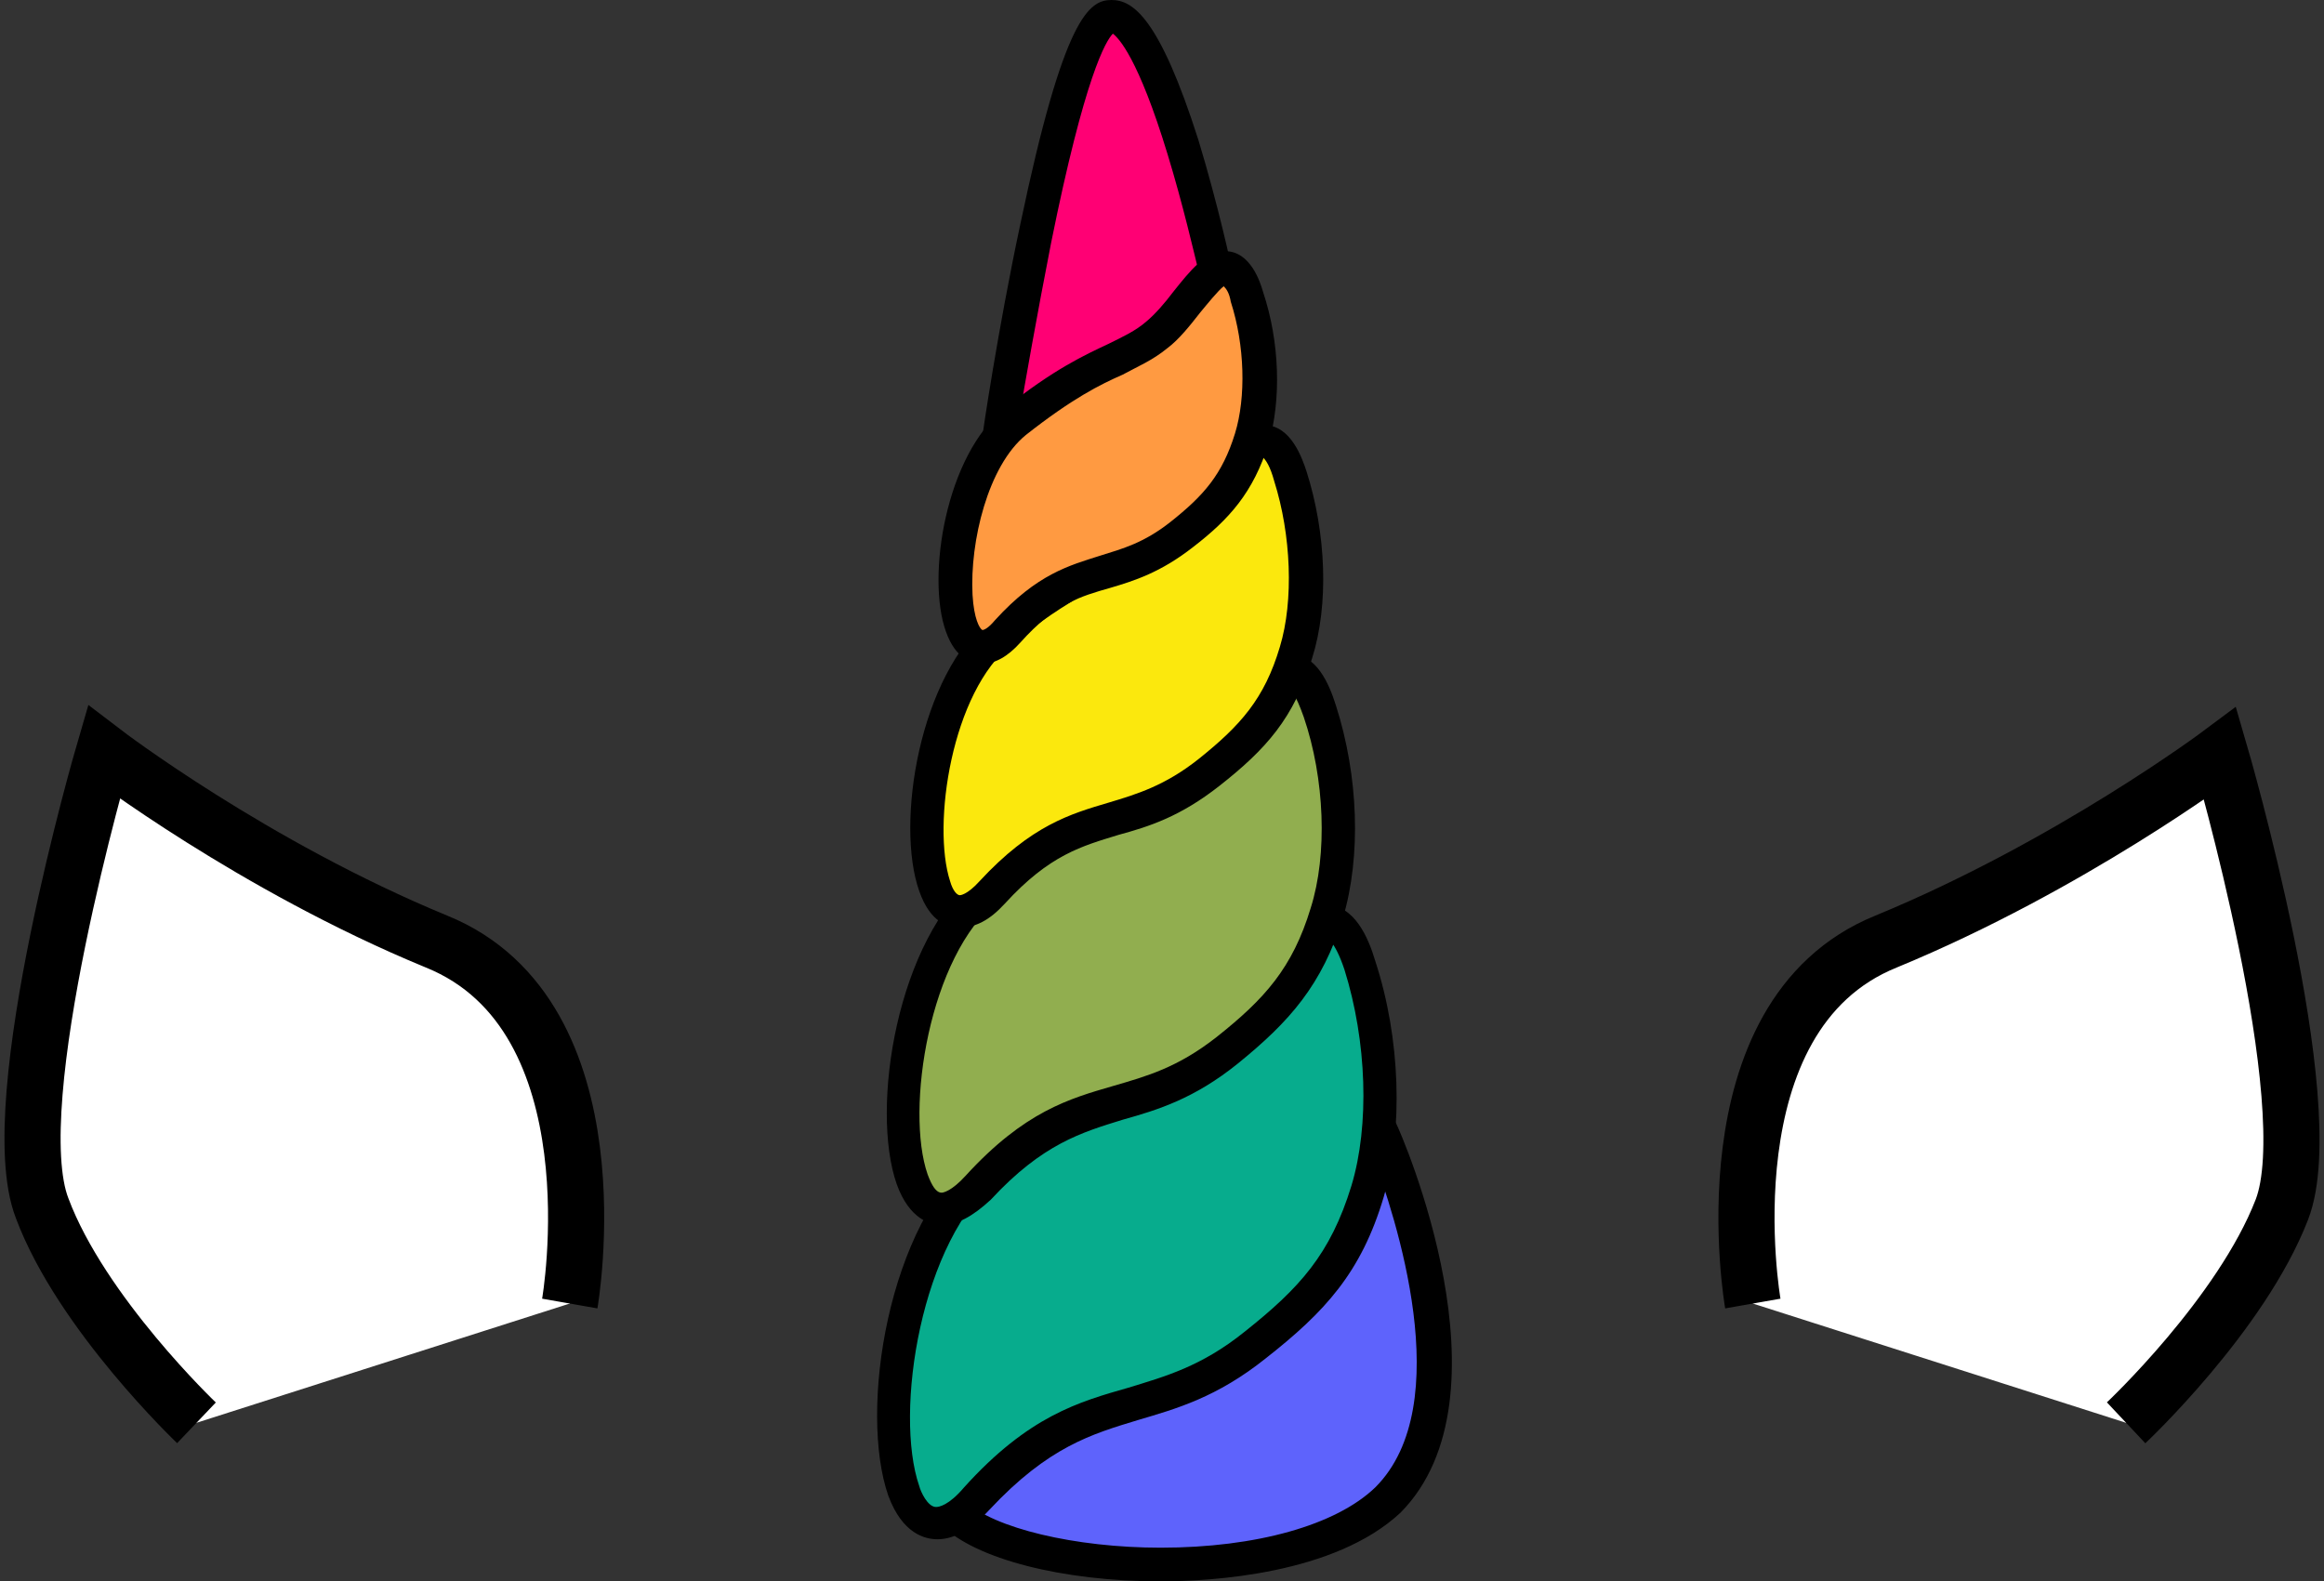 <svg xmlns="http://www.w3.org/2000/svg" xml:space="preserve" id="Calque_1" x="0" y="0" version="1.1" viewBox="0 0 165.6 112.7">
  <rect x="0" y="0" width="165.6" height="112.7" fill="#333333" stroke="none"/>
  <path fill="#ff0074" d="M71.2 31.3s4.5-30.1 8-30.1 7.5 18.4 7.5 18.4l-5.6 11-9.9.7z"/>
  <path d="M71.2 32.5c-.3 0-.6-.1-.9-.4-.2-.3-.4-.6-.3-1 0-.1 1.1-7.6 2.7-15.1 3.1-14.8 4.9-16 6.5-16 1.5 0 3.4 1.2 6.2 10 1.4 4.6 2.4 9.2 2.4 9.3.1.3 0 .5-.1.8l-5.6 11c-.2.4-.6.6-1 .6l-9.9.8c.1 0 0 0 0 0zm8.1-30.1c-.5.5-2 3-4.4 14.9-1 5.1-1.9 10.2-2.3 12.6l7.7-.6 5.1-10c-.3-1.2-1.1-4.7-2.2-8.3-2.1-6.9-3.5-8.3-3.9-8.6z"/>
  <path fill="#5e63fc" d="M67.9 107.8c4.5 4.5 24.2 5.7 30.9-1 7.8-7.7-.5-26.3-.5-26.3S64.1 104 67.9 107.8z"/>
  <path d="M82.7 112.7c-7 0-13.2-1.6-15.6-4-.3-.3-.7-.9-.6-1.8.1-1.1.4-4 16-16.2 7.5-5.9 15.1-11.1 15.2-11.1.3-.2.7-.3 1-.2.3.1.6.3.8.7.4.8 8.5 19.4.3 27.7-4.7 4.4-13.5 4.9-17.1 4.9zM68.8 107c2 1.9 7.8 3.3 13.9 3.3 6.8 0 12.5-1.6 15.3-4.3 5.9-5.9 1.4-19.4-.2-23.7-2.5 1.8-8.5 6-14.3 10.6-13.9 10.7-14.7 13.6-14.7 14.1z"/>
  <path fill="#07ac8d" d="M69.7 106.8c7.8-8.6 12.3-4.9 19.8-11 3.9-3.2 6.4-5.8 8-11 1.3-4.3 1.3-10.5-.5-16.1-2.7-8.2-5.9 1.5-9.8 4.7-4 3.2-7.5 2.2-16.6 9.4-9.2 7.4-8.8 32.6-.9 24z"/>
  <path d="M66.8 109.7c-.9 0-2.5-.4-3.5-3.1-2.1-6-.1-19.4 6.4-24.6 5.6-4.5 9.1-5.9 12-7 1.8-.7 3.2-1.3 4.6-2.4 1.1-.9 2.2-2.4 3.2-3.8 1.7-2.3 3.1-4.3 5-4.3 2 0 3 2.3 3.5 4 1.8 5.5 2 12 .6 16.8-1.6 5.4-4.2 8.2-8.4 11.5-3.5 2.8-6.4 3.6-9.1 4.4-3.3 1-6.4 1.9-10.6 6.4-1.3 1.4-2.5 2.1-3.7 2.1zm27.7-42.9c-.6 0-2.1 2.1-3 3.3-1.1 1.6-2.3 3.2-3.7 4.3-1.7 1.4-3.3 2-5.2 2.8-2.7 1.1-6 2.4-11.4 6.7-5.6 4.4-7.5 16.8-5.7 22 .1.4.6 1.5 1.2 1.5.2 0 .9-.1 2-1.4 4.6-5.1 8.2-6.1 11.7-7.1 2.6-.8 5.2-1.5 8.3-4 3.9-3.1 6.1-5.5 7.6-10.4 1.3-4.3 1.1-10.3-.5-15.4-.7-2.1-1.3-2.3-1.3-2.3z"/>
  <g>
    <path fill="#91ae4f" d="M69.6 84.6c7-7.7 10.9-4.4 17.7-9.8 3.5-2.8 5.7-5.2 7.1-9.8 1.2-3.8 1.1-9.4-.5-14.4-2.4-7.3-5.2 1.4-8.8 4.2-3.5 2.8-6.7 1.9-14.8 8.4-8 6.5-7.7 29-.7 21.4z"/>
    <path d="M67.1 87.3c-.8 0-2.3-.4-3.2-2.9-1.9-5.4 0-17.5 5.8-22.1 5-4 8.2-5.3 10.7-6.3 1.6-.6 2.8-1.1 4.1-2.1 1-.8 1.9-2.1 2.9-3.4 1.5-2.1 2.8-3.9 4.5-3.9 1.9 0 2.8 2.1 3.3 3.7 1.6 5 1.8 10.7.5 15.1-1.5 4.8-3.8 7.4-7.5 10.4-3.1 2.5-5.7 3.3-8.2 4-2.9.9-5.7 1.7-9.4 5.7-1.3 1.2-2.4 1.8-3.5 1.8zM91.8 49c-.5.1-1.8 1.9-2.6 2.9-1 1.4-2.1 2.9-3.3 3.9-1.5 1.2-3 1.8-4.7 2.5-2.4 1-5.4 2.1-10.1 5.9-4.9 3.9-6.6 14.9-5 19.5.3.8.6 1.3 1 1.3.1 0 .7-.1 1.7-1.2 4.2-4.6 7.4-5.5 10.5-6.4 2.4-.7 4.6-1.3 7.4-3.5 3.4-2.7 5.4-4.9 6.7-9.2 1.2-3.8 1-9.2-.5-13.6-.6-1.7-1-2.1-1.1-2.1z"/>
  </g>
  <g>
    <path fill="#fbe80d" d="M70.7 63.6c6.1-6.7 9.6-3.9 15.5-8.6 3.1-2.5 5-4.5 6.2-8.6 1-3.4 1-8.2-.4-12.5-2.1-6.4-4.6 1.2-7.7 3.7-3.1 2.5-5.8 1.7-12.9 7.4-7.1 5.6-6.8 25.3-.7 18.6z"/>
    <path d="M68.4 66.1c-.8 0-2.1-.3-2.9-2.6-1.7-4.8 0-15.4 5.1-19.5 4.4-3.5 7.2-4.6 9.4-5.5 1.4-.5 2.4-1 3.5-1.8.8-.7 1.7-1.8 2.5-2.9 1.4-1.9 2.5-3.5 4.1-3.5 1.9 0 2.7 2.4 3 3.3 1.4 4.4 1.6 9.5.4 13.3-1.3 4.3-3.3 6.5-6.6 9.1-2.8 2.2-5 2.9-7.2 3.5-2.6.8-4.9 1.4-8.1 4.9-1.1 1.2-2.1 1.7-3.2 1.7zM90 32.6c-.5.2-1.5 1.6-2.1 2.5-.9 1.3-1.8 2.5-2.9 3.4-1.4 1.1-2.6 1.6-4.1 2.2-2.1.8-4.7 1.9-8.8 5.2-4.3 3.4-5.7 12.9-4.4 16.9.2.7.5 1 .7 1 0 0 .5 0 1.4-1 3.7-4 6.5-4.8 9.2-5.6 2-.6 4-1.2 6.4-3.1 3-2.4 4.7-4.3 5.8-8 1-3.3.8-8-.4-11.8-.3-1.1-.6-1.5-.8-1.7z"/>
  </g>
  <g>
    <path fill="#ff9a41" d="M71.9 45c4.9-5.4 7.7-3.1 12.4-6.9 2.5-2 4-3.6 5-6.9.8-2.7.8-6.6-.3-10.1-1.7-5.1-3.9.7-6.4 2.7-2.5 2-4.4 1.6-10.1 6.2-5.8 4.6-5.6 20.4-.6 15z"/>
    <path d="M70 47.3c-.7 0-1.9-.3-2.6-2.3-1.4-3.9 0-12.6 4.2-15.9 3.5-2.8 5.7-3.8 7.4-4.6 1-.5 1.9-.9 2.7-1.6.6-.5 1.3-1.3 1.9-2.1 1.2-1.5 2.3-2.9 3.7-2.9 1.8 0 2.5 2.2 2.7 2.9 1.2 3.6 1.3 7.7.4 10.8-1.1 3.5-2.8 5.4-5.4 7.4-2.3 1.8-4.2 2.4-5.9 2.9-2.1.6-3.9 1.1-6.4 3.9-.9 1-1.8 1.5-2.7 1.5zm17.2-26.9c-.4.3-1.2 1.3-1.7 1.9-.7.9-1.5 1.9-2.3 2.5-1.1.9-2.1 1.3-3.2 1.9-1.6.7-3.6 1.7-6.9 4.3-2.7 2.2-4 7.6-3.8 11.4.1 1.7.5 2.4.7 2.5.1 0 .4-.1.9-.7 3-3.3 5.3-3.9 7.5-4.6 1.6-.5 3.1-.9 5-2.4 2.4-1.9 3.7-3.4 4.6-6.3.8-2.6.7-6.3-.3-9.4-.1-.6-.3-.9-.5-1.1z"/>
  </g>
  <path d="M124.9 92.9s-3.6-20.5 9.5-25.8c13.1-5.4 23.8-13.4 23.8-13.4s7.3 25 4.4 32.5c-2.9 7.5-11.1 15.2-11.1 15.2M40.6 92.9s3.6-20.5-9.5-25.8C18 61.7 7.4 53.6 7.4 53.6S.1 78.6 3 86.1c2.8 7.5 11 15.3 11 15.3" fill="#ffffff" stroke="#000" stroke-width="4" stroke-miterlimit="10"/>
</svg>